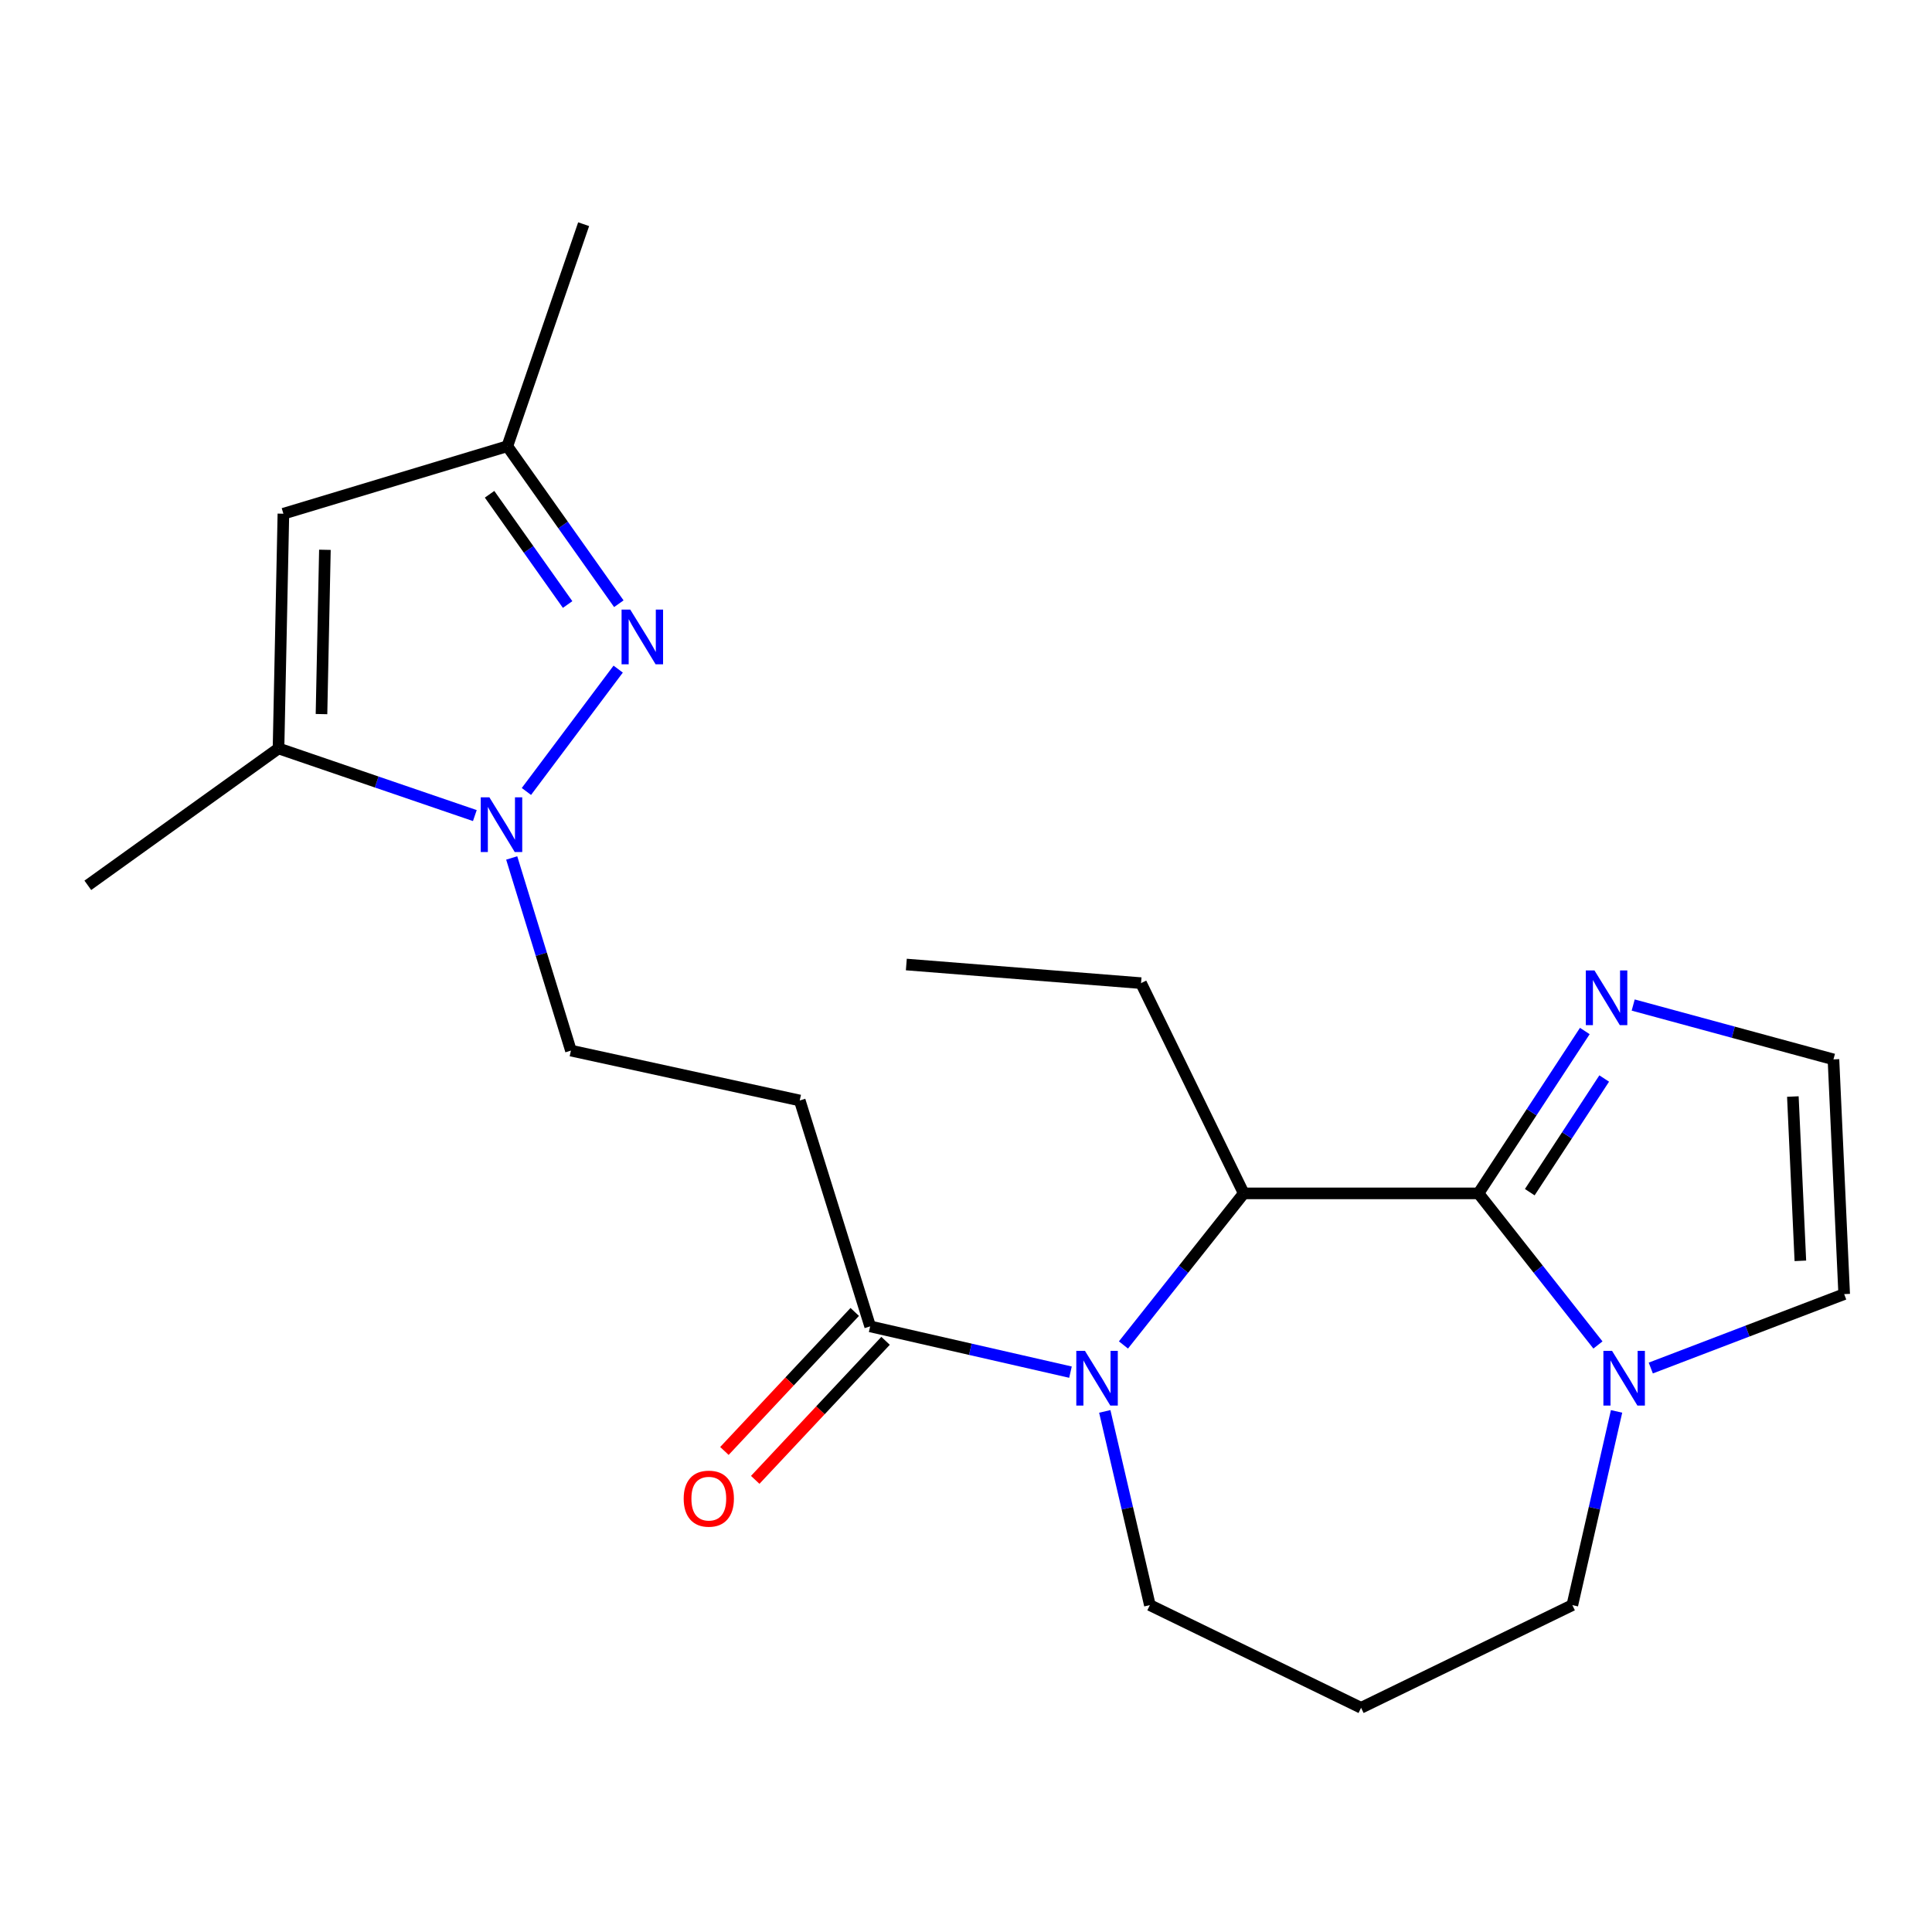 <?xml version='1.0' encoding='iso-8859-1'?>
<svg version='1.1' baseProfile='full'
              xmlns='http://www.w3.org/2000/svg'
                      xmlns:rdkit='http://www.rdkit.org/xml'
                      xmlns:xlink='http://www.w3.org/1999/xlink'
                  xml:space='preserve'
width='1000px' height='1000px' viewBox='0 0 1000 1000'>
<!-- END OF HEADER -->
<rect style='opacity:1.0;fill:#FFFFFF;stroke:none' width='1000' height='1000' x='0' y='0'> </rect>
<path class='bond-3' d='M 765.253,617.694 L 643.768,617.694' style='fill:none;fill-rule:evenodd;stroke:#000000;stroke-width:6px;stroke-linecap:butt;stroke-linejoin:miter;stroke-opacity:1' />
<path class='bond-5' d='M 765.253,617.694 L 796.173,656.925' style='fill:none;fill-rule:evenodd;stroke:#000000;stroke-width:6px;stroke-linecap:butt;stroke-linejoin:miter;stroke-opacity:1' />
<path class='bond-5' d='M 796.173,656.925 L 827.093,696.156' style='fill:none;fill-rule:evenodd;stroke:#0000FF;stroke-width:6px;stroke-linecap:butt;stroke-linejoin:miter;stroke-opacity:1' />
<path class='bond-8' d='M 765.253,617.694 L 792.776,575.671' style='fill:none;fill-rule:evenodd;stroke:#000000;stroke-width:6px;stroke-linecap:butt;stroke-linejoin:miter;stroke-opacity:1' />
<path class='bond-8' d='M 792.776,575.671 L 820.298,533.648' style='fill:none;fill-rule:evenodd;stroke:#0000FF;stroke-width:6px;stroke-linecap:butt;stroke-linejoin:miter;stroke-opacity:1' />
<path class='bond-8' d='M 791.805,617.07 L 811.07,587.653' style='fill:none;fill-rule:evenodd;stroke:#000000;stroke-width:6px;stroke-linecap:butt;stroke-linejoin:miter;stroke-opacity:1' />
<path class='bond-8' d='M 811.07,587.653 L 830.336,558.237' style='fill:none;fill-rule:evenodd;stroke:#0000FF;stroke-width:6px;stroke-linecap:butt;stroke-linejoin:miter;stroke-opacity:1' />
<path class='bond-0' d='M 581.495,696.148 L 612.631,656.921' style='fill:none;fill-rule:evenodd;stroke:#0000FF;stroke-width:6px;stroke-linecap:butt;stroke-linejoin:miter;stroke-opacity:1' />
<path class='bond-0' d='M 612.631,656.921 L 643.768,617.694' style='fill:none;fill-rule:evenodd;stroke:#000000;stroke-width:6px;stroke-linecap:butt;stroke-linejoin:miter;stroke-opacity:1' />
<path class='bond-6' d='M 554.08,710.22 L 502.236,698.377' style='fill:none;fill-rule:evenodd;stroke:#0000FF;stroke-width:6px;stroke-linecap:butt;stroke-linejoin:miter;stroke-opacity:1' />
<path class='bond-6' d='M 502.236,698.377 L 450.393,686.535' style='fill:none;fill-rule:evenodd;stroke:#000000;stroke-width:6px;stroke-linecap:butt;stroke-linejoin:miter;stroke-opacity:1' />
<path class='bond-15' d='M 571.83,730.536 L 583.499,780.668' style='fill:none;fill-rule:evenodd;stroke:#0000FF;stroke-width:6px;stroke-linecap:butt;stroke-linejoin:miter;stroke-opacity:1' />
<path class='bond-15' d='M 583.499,780.668 L 595.169,830.801' style='fill:none;fill-rule:evenodd;stroke:#000000;stroke-width:6px;stroke-linecap:butt;stroke-linejoin:miter;stroke-opacity:1' />
<path class='bond-1' d='M 264.861,444.077 L 280.185,493.932' style='fill:none;fill-rule:evenodd;stroke:#0000FF;stroke-width:6px;stroke-linecap:butt;stroke-linejoin:miter;stroke-opacity:1' />
<path class='bond-1' d='M 280.185,493.932 L 295.508,543.788' style='fill:none;fill-rule:evenodd;stroke:#000000;stroke-width:6px;stroke-linecap:butt;stroke-linejoin:miter;stroke-opacity:1' />
<path class='bond-2' d='M 272.469,409.661 L 319.971,346.333' style='fill:none;fill-rule:evenodd;stroke:#0000FF;stroke-width:6px;stroke-linecap:butt;stroke-linejoin:miter;stroke-opacity:1' />
<path class='bond-4' d='M 245.78,422.142 L 194.969,404.763' style='fill:none;fill-rule:evenodd;stroke:#0000FF;stroke-width:6px;stroke-linecap:butt;stroke-linejoin:miter;stroke-opacity:1' />
<path class='bond-4' d='M 194.969,404.763 L 144.159,387.384' style='fill:none;fill-rule:evenodd;stroke:#000000;stroke-width:6px;stroke-linecap:butt;stroke-linejoin:miter;stroke-opacity:1' />
<path class='bond-9' d='M 320.303,312.49 L 291.449,271.729' style='fill:none;fill-rule:evenodd;stroke:#0000FF;stroke-width:6px;stroke-linecap:butt;stroke-linejoin:miter;stroke-opacity:1' />
<path class='bond-9' d='M 291.449,271.729 L 262.594,230.969' style='fill:none;fill-rule:evenodd;stroke:#000000;stroke-width:6px;stroke-linecap:butt;stroke-linejoin:miter;stroke-opacity:1' />
<path class='bond-9' d='M 293.797,312.897 L 273.599,284.365' style='fill:none;fill-rule:evenodd;stroke:#0000FF;stroke-width:6px;stroke-linecap:butt;stroke-linejoin:miter;stroke-opacity:1' />
<path class='bond-9' d='M 273.599,284.365 L 253.401,255.833' style='fill:none;fill-rule:evenodd;stroke:#000000;stroke-width:6px;stroke-linecap:butt;stroke-linejoin:miter;stroke-opacity:1' />
<path class='bond-18' d='M 643.768,617.694 L 590.6,508.869' style='fill:none;fill-rule:evenodd;stroke:#000000;stroke-width:6px;stroke-linecap:butt;stroke-linejoin:miter;stroke-opacity:1' />
<path class='bond-7' d='M 144.159,387.384 L 146.686,265.899' style='fill:none;fill-rule:evenodd;stroke:#000000;stroke-width:6px;stroke-linecap:butt;stroke-linejoin:miter;stroke-opacity:1' />
<path class='bond-7' d='M 166.403,369.616 L 168.172,284.577' style='fill:none;fill-rule:evenodd;stroke:#000000;stroke-width:6px;stroke-linecap:butt;stroke-linejoin:miter;stroke-opacity:1' />
<path class='bond-19' d='M 144.159,387.384 L 45.455,458.241' style='fill:none;fill-rule:evenodd;stroke:#000000;stroke-width:6px;stroke-linecap:butt;stroke-linejoin:miter;stroke-opacity:1' />
<path class='bond-13' d='M 854.442,708.091 L 904.494,688.96' style='fill:none;fill-rule:evenodd;stroke:#0000FF;stroke-width:6px;stroke-linecap:butt;stroke-linejoin:miter;stroke-opacity:1' />
<path class='bond-13' d='M 904.494,688.96 L 954.545,669.829' style='fill:none;fill-rule:evenodd;stroke:#000000;stroke-width:6px;stroke-linecap:butt;stroke-linejoin:miter;stroke-opacity:1' />
<path class='bond-17' d='M 836.733,730.533 L 825.286,780.667' style='fill:none;fill-rule:evenodd;stroke:#0000FF;stroke-width:6px;stroke-linecap:butt;stroke-linejoin:miter;stroke-opacity:1' />
<path class='bond-17' d='M 825.286,780.667 L 813.84,830.801' style='fill:none;fill-rule:evenodd;stroke:#000000;stroke-width:6px;stroke-linecap:butt;stroke-linejoin:miter;stroke-opacity:1' />
<path class='bond-10' d='M 450.393,686.535 L 413.944,569.606' style='fill:none;fill-rule:evenodd;stroke:#000000;stroke-width:6px;stroke-linecap:butt;stroke-linejoin:miter;stroke-opacity:1' />
<path class='bond-14' d='M 442.416,679.056 L 408.683,715.036' style='fill:none;fill-rule:evenodd;stroke:#000000;stroke-width:6px;stroke-linecap:butt;stroke-linejoin:miter;stroke-opacity:1' />
<path class='bond-14' d='M 408.683,715.036 L 374.951,751.015' style='fill:none;fill-rule:evenodd;stroke:#FF0000;stroke-width:6px;stroke-linecap:butt;stroke-linejoin:miter;stroke-opacity:1' />
<path class='bond-14' d='M 458.37,694.014 L 424.638,729.993' style='fill:none;fill-rule:evenodd;stroke:#000000;stroke-width:6px;stroke-linecap:butt;stroke-linejoin:miter;stroke-opacity:1' />
<path class='bond-14' d='M 424.638,729.993 L 390.905,765.973' style='fill:none;fill-rule:evenodd;stroke:#FF0000;stroke-width:6px;stroke-linecap:butt;stroke-linejoin:miter;stroke-opacity:1' />
<path class='bond-24' d='M 146.686,265.899 L 262.594,230.969' style='fill:none;fill-rule:evenodd;stroke:#000000;stroke-width:6px;stroke-linecap:butt;stroke-linejoin:miter;stroke-opacity:1' />
<path class='bond-11' d='M 845.336,520.204 L 897.165,534.274' style='fill:none;fill-rule:evenodd;stroke:#0000FF;stroke-width:6px;stroke-linecap:butt;stroke-linejoin:miter;stroke-opacity:1' />
<path class='bond-11' d='M 897.165,534.274 L 948.993,548.344' style='fill:none;fill-rule:evenodd;stroke:#000000;stroke-width:6px;stroke-linecap:butt;stroke-linejoin:miter;stroke-opacity:1' />
<path class='bond-20' d='M 262.594,230.969 L 302.093,116.044' style='fill:none;fill-rule:evenodd;stroke:#000000;stroke-width:6px;stroke-linecap:butt;stroke-linejoin:miter;stroke-opacity:1' />
<path class='bond-12' d='M 413.944,569.606 L 295.508,543.788' style='fill:none;fill-rule:evenodd;stroke:#000000;stroke-width:6px;stroke-linecap:butt;stroke-linejoin:miter;stroke-opacity:1' />
<path class='bond-22' d='M 948.993,548.344 L 954.545,669.829' style='fill:none;fill-rule:evenodd;stroke:#000000;stroke-width:6px;stroke-linecap:butt;stroke-linejoin:miter;stroke-opacity:1' />
<path class='bond-22' d='M 927.979,567.565 L 931.866,652.605' style='fill:none;fill-rule:evenodd;stroke:#000000;stroke-width:6px;stroke-linecap:butt;stroke-linejoin:miter;stroke-opacity:1' />
<path class='bond-23' d='M 595.169,830.801 L 704.492,883.956' style='fill:none;fill-rule:evenodd;stroke:#000000;stroke-width:6px;stroke-linecap:butt;stroke-linejoin:miter;stroke-opacity:1' />
<path class='bond-16' d='M 704.492,883.956 L 813.84,830.801' style='fill:none;fill-rule:evenodd;stroke:#000000;stroke-width:6px;stroke-linecap:butt;stroke-linejoin:miter;stroke-opacity:1' />
<path class='bond-21' d='M 590.6,508.869 L 469.115,499.235' style='fill:none;fill-rule:evenodd;stroke:#000000;stroke-width:6px;stroke-linecap:butt;stroke-linejoin:miter;stroke-opacity:1' />
<path  class='atom-1' d='M 561.572 699.201
L 570.852 714.201
Q 571.772 715.681, 573.252 718.361
Q 574.732 721.041, 574.812 721.201
L 574.812 699.201
L 578.572 699.201
L 578.572 727.521
L 574.692 727.521
L 564.732 711.121
Q 563.572 709.201, 562.332 707.001
Q 561.132 704.801, 560.772 704.121
L 560.772 727.521
L 557.092 727.521
L 557.092 699.201
L 561.572 699.201
' fill='#0000FF'/>
<path  class='atom-2' d='M 253.309 412.699
L 262.589 427.699
Q 263.509 429.179, 264.989 431.859
Q 266.469 434.539, 266.549 434.699
L 266.549 412.699
L 270.309 412.699
L 270.309 441.019
L 266.429 441.019
L 256.469 424.619
Q 255.309 422.699, 254.069 420.499
Q 252.869 418.299, 252.509 417.619
L 252.509 441.019
L 248.829 441.019
L 248.829 412.699
L 253.309 412.699
' fill='#0000FF'/>
<path  class='atom-3' d='M 326.207 315.513
L 335.487 330.513
Q 336.407 331.993, 337.887 334.673
Q 339.367 337.353, 339.447 337.513
L 339.447 315.513
L 343.207 315.513
L 343.207 343.833
L 339.327 343.833
L 329.367 327.433
Q 328.207 325.513, 326.967 323.313
Q 325.767 321.113, 325.407 320.433
L 325.407 343.833
L 321.727 343.833
L 321.727 315.513
L 326.207 315.513
' fill='#0000FF'/>
<path  class='atom-6' d='M 834.394 699.201
L 843.674 714.201
Q 844.594 715.681, 846.074 718.361
Q 847.554 721.041, 847.634 721.201
L 847.634 699.201
L 851.394 699.201
L 851.394 727.521
L 847.514 727.521
L 837.554 711.121
Q 836.394 709.201, 835.154 707.001
Q 833.954 704.801, 833.594 704.121
L 833.594 727.521
L 829.914 727.521
L 829.914 699.201
L 834.394 699.201
' fill='#0000FF'/>
<path  class='atom-9' d='M 825.294 502.303
L 834.574 517.303
Q 835.494 518.783, 836.974 521.463
Q 838.454 524.143, 838.534 524.303
L 838.534 502.303
L 842.294 502.303
L 842.294 530.623
L 838.414 530.623
L 828.454 514.223
Q 827.294 512.303, 826.054 510.103
Q 824.854 507.903, 824.494 507.223
L 824.494 530.623
L 820.814 530.623
L 820.814 502.303
L 825.294 502.303
' fill='#0000FF'/>
<path  class='atom-15' d='M 353.875 775.696
Q 353.875 768.896, 357.235 765.096
Q 360.595 761.296, 366.875 761.296
Q 373.155 761.296, 376.515 765.096
Q 379.875 768.896, 379.875 775.696
Q 379.875 782.576, 376.475 786.496
Q 373.075 790.376, 366.875 790.376
Q 360.635 790.376, 357.235 786.496
Q 353.875 782.616, 353.875 775.696
M 366.875 787.176
Q 371.195 787.176, 373.515 784.296
Q 375.875 781.376, 375.875 775.696
Q 375.875 770.136, 373.515 767.336
Q 371.195 764.496, 366.875 764.496
Q 362.555 764.496, 360.195 767.296
Q 357.875 770.096, 357.875 775.696
Q 357.875 781.416, 360.195 784.296
Q 362.555 787.176, 366.875 787.176
' fill='#FF0000'/>
</svg>

